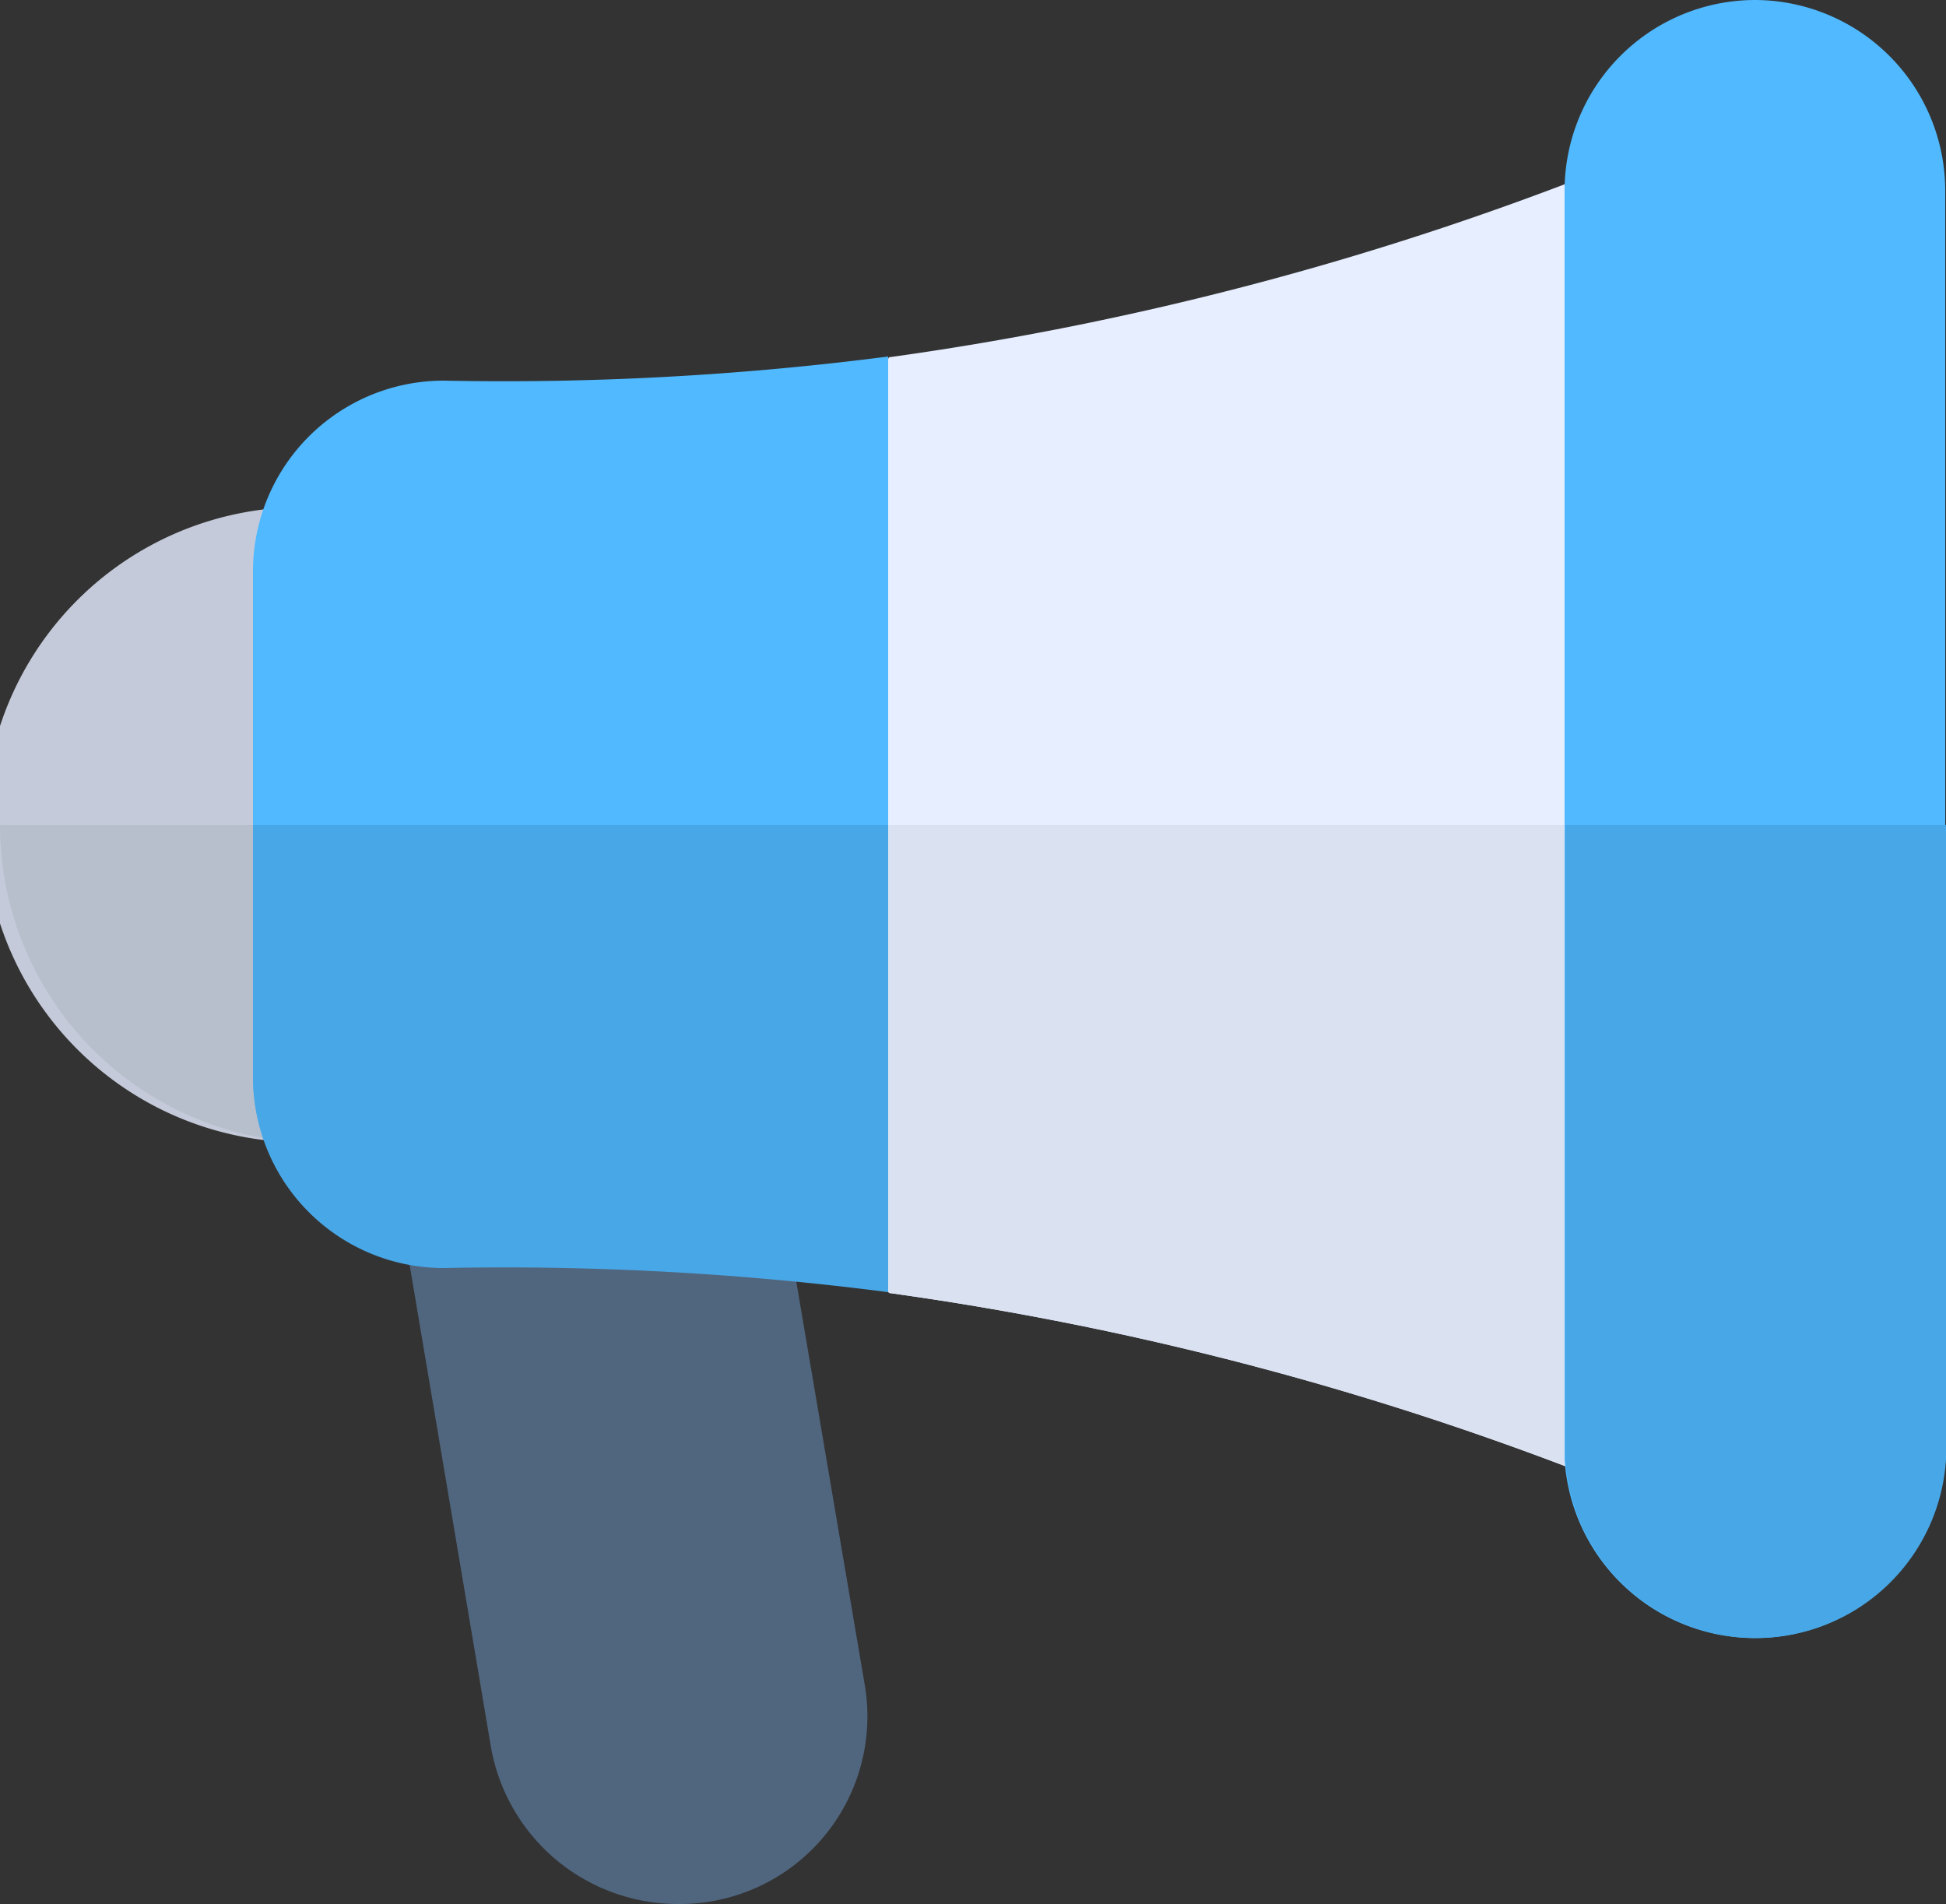 <svg xmlns="http://www.w3.org/2000/svg" viewBox="0 0 25 24.46"><rect x="0" y="0" width="25" height="24.46" fill="#333333" stroke="none"/><defs><style>.cls-1{fill:#50667f}.cls-2{fill:#e6eeff}.cls-3{fill:#dae2f2}.cls-4{fill:#c4cad9}.cls-5{fill:#b8bfcc}.cls-6{fill:#50b9ff}.cls-7{fill:#48a7e6}</style></defs><title>icon_zaigaku01</title><g id="レイヤー_2" data-name="レイヤー 2"><g id="レイヤー_1-2" data-name="レイヤー 1"><path class="cls-1" d="M8.72 24.46a2.44 2.44 0 0 1-2.41-2l-1.13-6.7h4.93l1 5.89a2.41 2.41 0 0 1-2.39 2.81z"/><path class="cls-2" d="M21.74 2.91v15.37a.81.81 0 0 1-1.08.77 39.82 39.82 0 0 0-9.24-2.44l-.54-1.13V5.71l.54-1.12a39.81 39.81 0 0 0 9.24-2.44.81.81 0 0 1 1.08.76z"/><path class="cls-3" d="M21.74 10.6v7.68a.81.81 0 0 1-1.08.77 39.82 39.82 0 0 0-9.24-2.44l-.54-1.13V10.6z"/><path class="cls-4" d="M4.08 14.67a4.08 4.08 0 1 1 0-8.15.82.82 0 0 1 .82.82v6.52a.82.82 0 0 1-.82.81z"/><path class="cls-5" d="M0 10.6a4.08 4.08 0 0 0 4.08 4.08.82.82 0 0 0 .82-.82V10.6z"/><path class="cls-6" d="M22.55 0a2.45 2.45 0 0 0-2.45 2.45v16.3a2.45 2.45 0 0 0 4.89 0V2.45A2.45 2.45 0 0 0 22.55 0z"/><path class="cls-7" d="M25 10.6v8.15a2.45 2.45 0 0 1-4.89 0V10.6z"/><path class="cls-6" d="M11.41 4.58v12a38.35 38.35 0 0 0-5.71-.31 2.45 2.45 0 0 1-2.45-2.45V7.34a2.45 2.45 0 0 1 2.46-2.45 38.51 38.51 0 0 0 5.7-.31z"/><path class="cls-7" d="M11.41 10.6v6a38.35 38.35 0 0 0-5.71-.31 2.45 2.45 0 0 1-2.45-2.45V10.6z"/></g></g></svg>